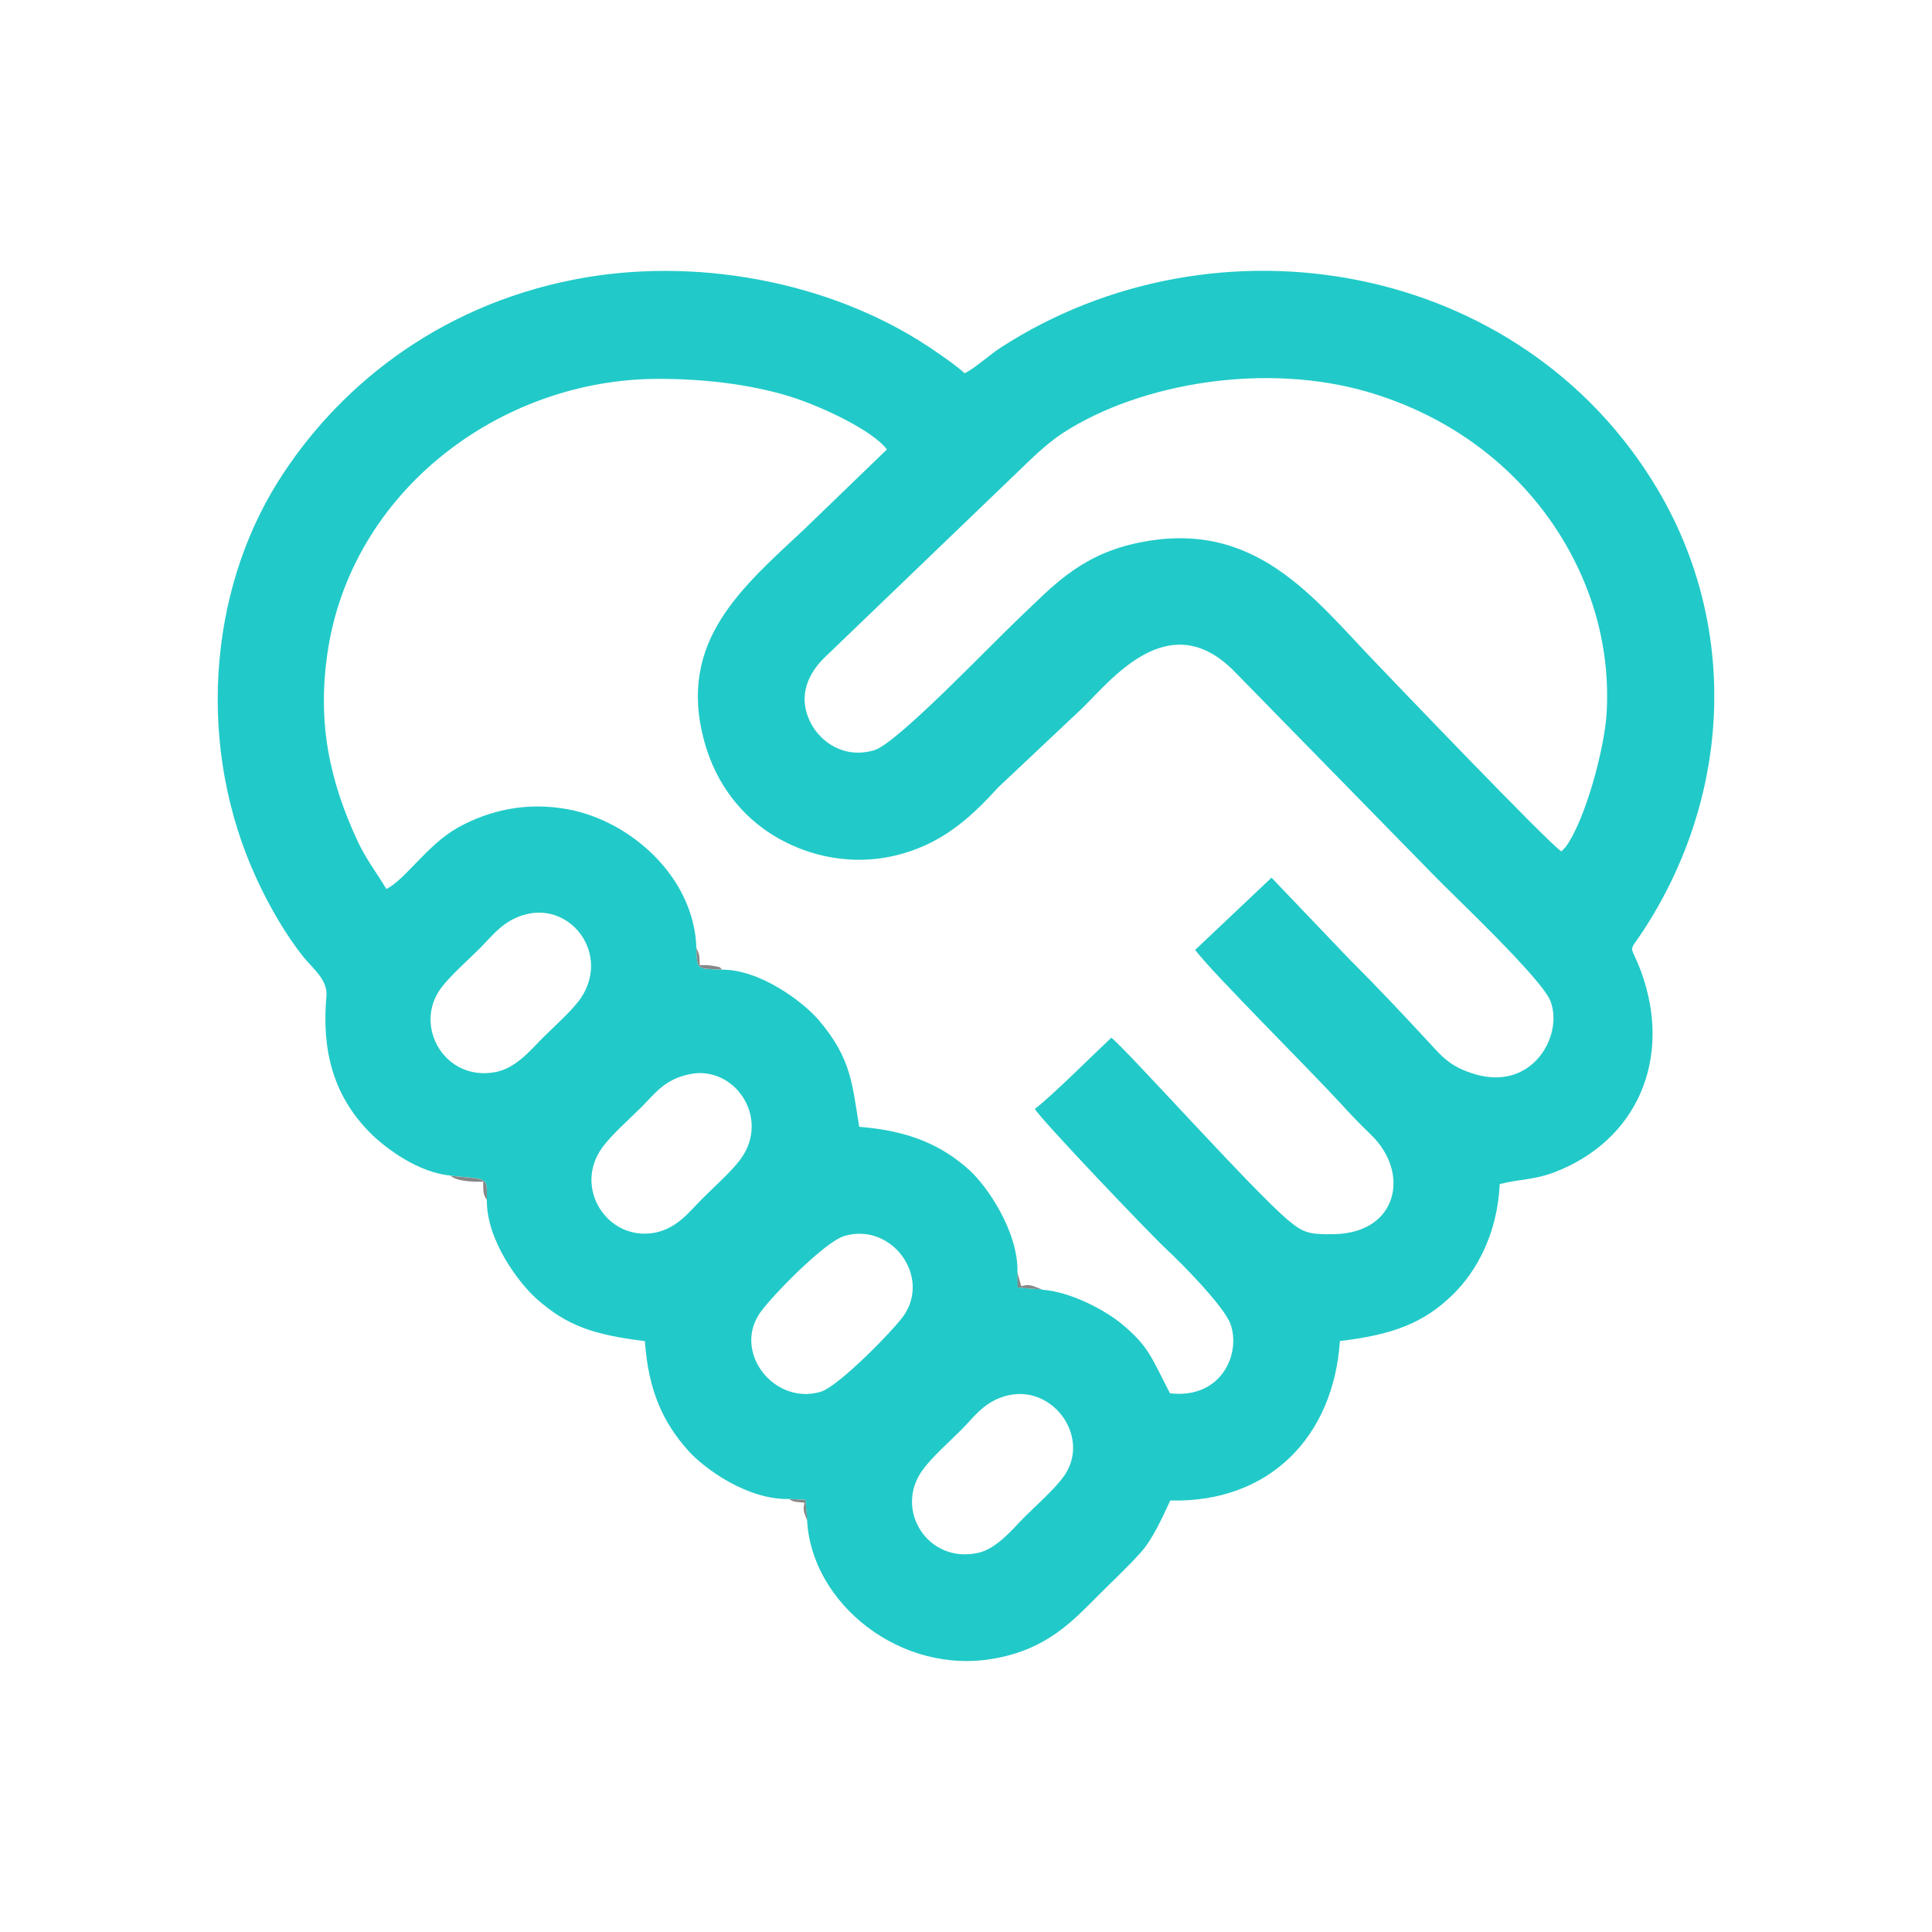 <?xml version="1.0" encoding="UTF-8"?> <!-- Creator: CorelDRAW 2018 (64-Bit) --> <svg xmlns="http://www.w3.org/2000/svg" xmlns:xlink="http://www.w3.org/1999/xlink" xml:space="preserve" width="85.308mm" height="85.308mm" style="shape-rendering:geometricPrecision; text-rendering:geometricPrecision; image-rendering:optimizeQuality; fill-rule:evenodd; clip-rule:evenodd" viewBox="0 0 224.33 224.33"> <defs> <style type="text/css"> <![CDATA[ .fil0 {fill:none} .fil1 {fill:#21CAC8} .fil2 {fill:#878787} ]]> </style> </defs> <g id="Слой_x0020_1">  <rect class="fil0" x="-0" y="-0" width="224.33" height="224.33"></rect> <g id="_1800428300960"> <path class="fil1" d="M117.1 162.01c5.31,-1.2 9.68,5.09 6.33,9.54 -1.16,1.54 -3.16,3.28 -4.56,4.69 -1.16,1.16 -3.06,3.54 -5.23,4.05 -5.87,1.37 -9.89,-4.98 -6.51,-9.61 1.14,-1.56 3.12,-3.28 4.54,-4.71 1.43,-1.44 2.7,-3.35 5.42,-3.96zm-19.07 -18.5c5.5,-1.61 10.09,4.68 6.9,9.26 -1.1,1.58 -7.52,8.21 -9.66,8.84 -5.38,1.58 -10.24,-4.62 -6.99,-9.22 1.37,-1.93 7.49,-8.21 9.75,-8.87zm-17.93 -18.79c5.16,-1.05 9.33,5 5.97,9.76 -1.05,1.49 -3.18,3.35 -4.54,4.72 -1.34,1.34 -2.83,3.36 -5.34,3.9 -5.51,1.18 -9.73,-5.07 -6.25,-9.87 1.06,-1.46 3.21,-3.35 4.56,-4.7 1.56,-1.56 2.67,-3.22 5.6,-3.81zm-18.93 -18.58c5.27,-1.26 9.65,4.73 6.28,9.74 -0.94,1.4 -3.24,3.43 -4.53,4.73 -1.27,1.27 -2.99,3.41 -5.38,3.87 -5.87,1.13 -9.57,-5.31 -6.36,-9.71 1.06,-1.45 3.26,-3.38 4.57,-4.69 1.44,-1.44 2.72,-3.29 5.42,-3.94zm120.15 -7.27c-1.19,-0.59 -20.7,-21.01 -21.52,-21.86 -7.35,-7.62 -14.17,-17.06 -28.12,-13.88 -6.49,1.48 -9.73,5.23 -13.15,8.45 -3.39,3.18 -14.37,14.76 -17.02,15.53 -3.57,1.05 -6.26,-1.03 -7.35,-3.12 -1.71,-3.3 -0.13,-5.97 1.61,-7.67l22.03 -21.17c1.63,-1.54 3.51,-3.52 5.72,-4.94 8.95,-5.75 23.48,-8.2 35.44,-4.66 11.2,3.32 19.34,10.66 23.8,19.43 2.58,5.07 4.16,11.08 3.8,17.7 -0.23,4.18 -2.48,12.56 -4.78,15.68l-0.48 0.5zm-60.35 50.83c-0.96,-0.04 -2.24,-0.15 -2.78,-0.21l-0.05 -1.77c0.11,-4.71 -3.54,-10.04 -5.64,-11.91 -3.15,-2.82 -6.92,-4.52 -12.73,-4.97 -0.83,-4.9 -0.86,-7.88 -4.7,-12.39 -1.77,-2.08 -6.77,-5.87 -11.21,-5.86 -2.9,-0.14 -2.94,0.14 -3,-2.48 -0.22,-8.2 -7.58,-14.78 -14.91,-16.14 -4.84,-0.9 -9.15,0.13 -12.72,2.09 -3.57,1.96 -6.22,6.14 -8.37,7.16 -1.02,-1.73 -2.33,-3.39 -3.34,-5.56 -3.28,-7.07 -4.69,-13.75 -3.49,-21.88 2.74,-18.7 20,-31.75 38.35,-31.79 5.26,-0.01 10.71,0.61 15.38,2.06 3.57,1.11 9.58,3.92 11.22,6.14l-9.53 9.2c-7.2,6.77 -14.86,13.01 -11.68,24.67 1.4,5.13 4.45,8.7 7.92,10.87 4.08,2.55 9.53,3.78 15.1,2.19 5.15,-1.46 8.38,-4.71 11.12,-7.7l9.68 -9.12c3.35,-3.22 10.06,-12.06 17.67,-4.41l23.17 23.68c2.28,2.37 12.66,12.1 13.62,14.72 1.48,4.03 -2.15,10.39 -8.74,8.45 -2.99,-0.88 -3.9,-2.1 -5.47,-3.79 -3.03,-3.27 -5.95,-6.38 -9.19,-9.61l-9.01 -9.43 -8.87 8.39c2.23,2.9 13.28,13.87 16.99,17.92 1.22,1.34 2.02,2.17 3.45,3.56 4.56,4.42 3.09,11.36 -4.26,11.52 -2.89,0.06 -3.6,-0.13 -5.37,-1.61 -4.12,-3.46 -18.71,-19.77 -20.54,-21.2 -1.9,1.78 -7.26,7.11 -8.88,8.26 0.46,0.99 13.56,14.74 15.34,16.36 1.58,1.45 6.63,6.57 7.37,8.61 1.25,3.45 -1.03,8.75 -7.02,8.06 -2.15,-4.13 -2.42,-5.42 -5.61,-8.06 -1.88,-1.55 -5.86,-3.74 -9.27,-3.97zm-68.69 -13.21c1.06,0.18 2.35,0.18 3.32,0.39 1.11,0.24 0.9,0.89 0.93,2.44 -0.07,4.64 3.7,9.66 5.82,11.53 3.51,3.1 6.54,4.13 12.53,4.87 0.4,5.84 2.18,9.51 4.99,12.67 1.96,2.21 7,5.79 11.76,5.66l1.88 0.09 0.21 2.44c0.5,9.52 10.8,18.02 21.84,15.98 6.07,-1.12 8.99,-4.34 12,-7.35 1.69,-1.69 3.25,-3.13 4.89,-4.94 1.26,-1.38 2.43,-3.84 3.43,-6.04 11.58,0.28 18.96,-7.48 19.7,-18.52 6.25,-0.73 9.81,-2.16 13.12,-5.4 2.79,-2.73 5.16,-7.09 5.44,-12.82 2.29,-0.6 3.89,-0.46 6.22,-1.33 9.75,-3.65 13.9,-13.29 10.17,-23.4 -1.25,-3.4 -1.58,-1.85 0.34,-4.8 10.2,-15.69 11.03,-35.32 1.55,-51.22 -15.75,-26.42 -51.12,-32.6 -76.21,-16.39 -1.24,0.8 -3.15,2.52 -4.21,2.99 -0.68,-0.69 -3.07,-2.35 -4.14,-3.06 -11.73,-7.76 -27.45,-10.49 -41.1,-7.84 -16.31,3.17 -27.79,12.88 -34.42,23.39 -8.2,13 -9.54,31.06 -2.54,46.22 1.52,3.3 3.46,6.61 5.47,9.11 1.04,1.3 2.8,2.59 2.63,4.51 -0.55,6.25 0.75,11.49 5.06,15.85 1.78,1.8 5.62,4.64 9.32,4.97z"></path> <path class="fil2" d="M56.53 139.33c-0.03,-1.54 0.18,-2.2 -0.93,-2.44 -0.97,-0.21 -2.26,-0.21 -3.32,-0.39 0.75,0.66 2.56,0.76 3.82,0.7 0.02,1.02 -0.05,1.45 0.44,2.13z"></path> <path class="fil2" d="M83.86 112.58c-0.43,-0.35 0.01,-0.23 -1.02,-0.42 -0.58,-0.11 -1.03,-0.11 -1.6,-0.09 -0.02,-1.04 0.01,-1.2 -0.38,-1.97 0.06,2.62 0.1,2.34 3,2.48z"></path> <path class="fil2" d="M120.96 149.71l-1.09 -0.42c-0.77,-0.14 -0.68,-0.07 -1.29,0.05l-0.46 -1.62 0.05 1.77c0.54,0.06 1.82,0.17 2.78,0.21z"></path> <path class="fil2" d="M93.73 176.59l-0.21 -2.44 -1.88 -0.09c0.59,0.42 0.9,0.3 1.77,0.43 -0.07,0.55 -0.15,0.38 -0.05,1.08l0.37 1.02z"></path> </g> </g> </svg> 